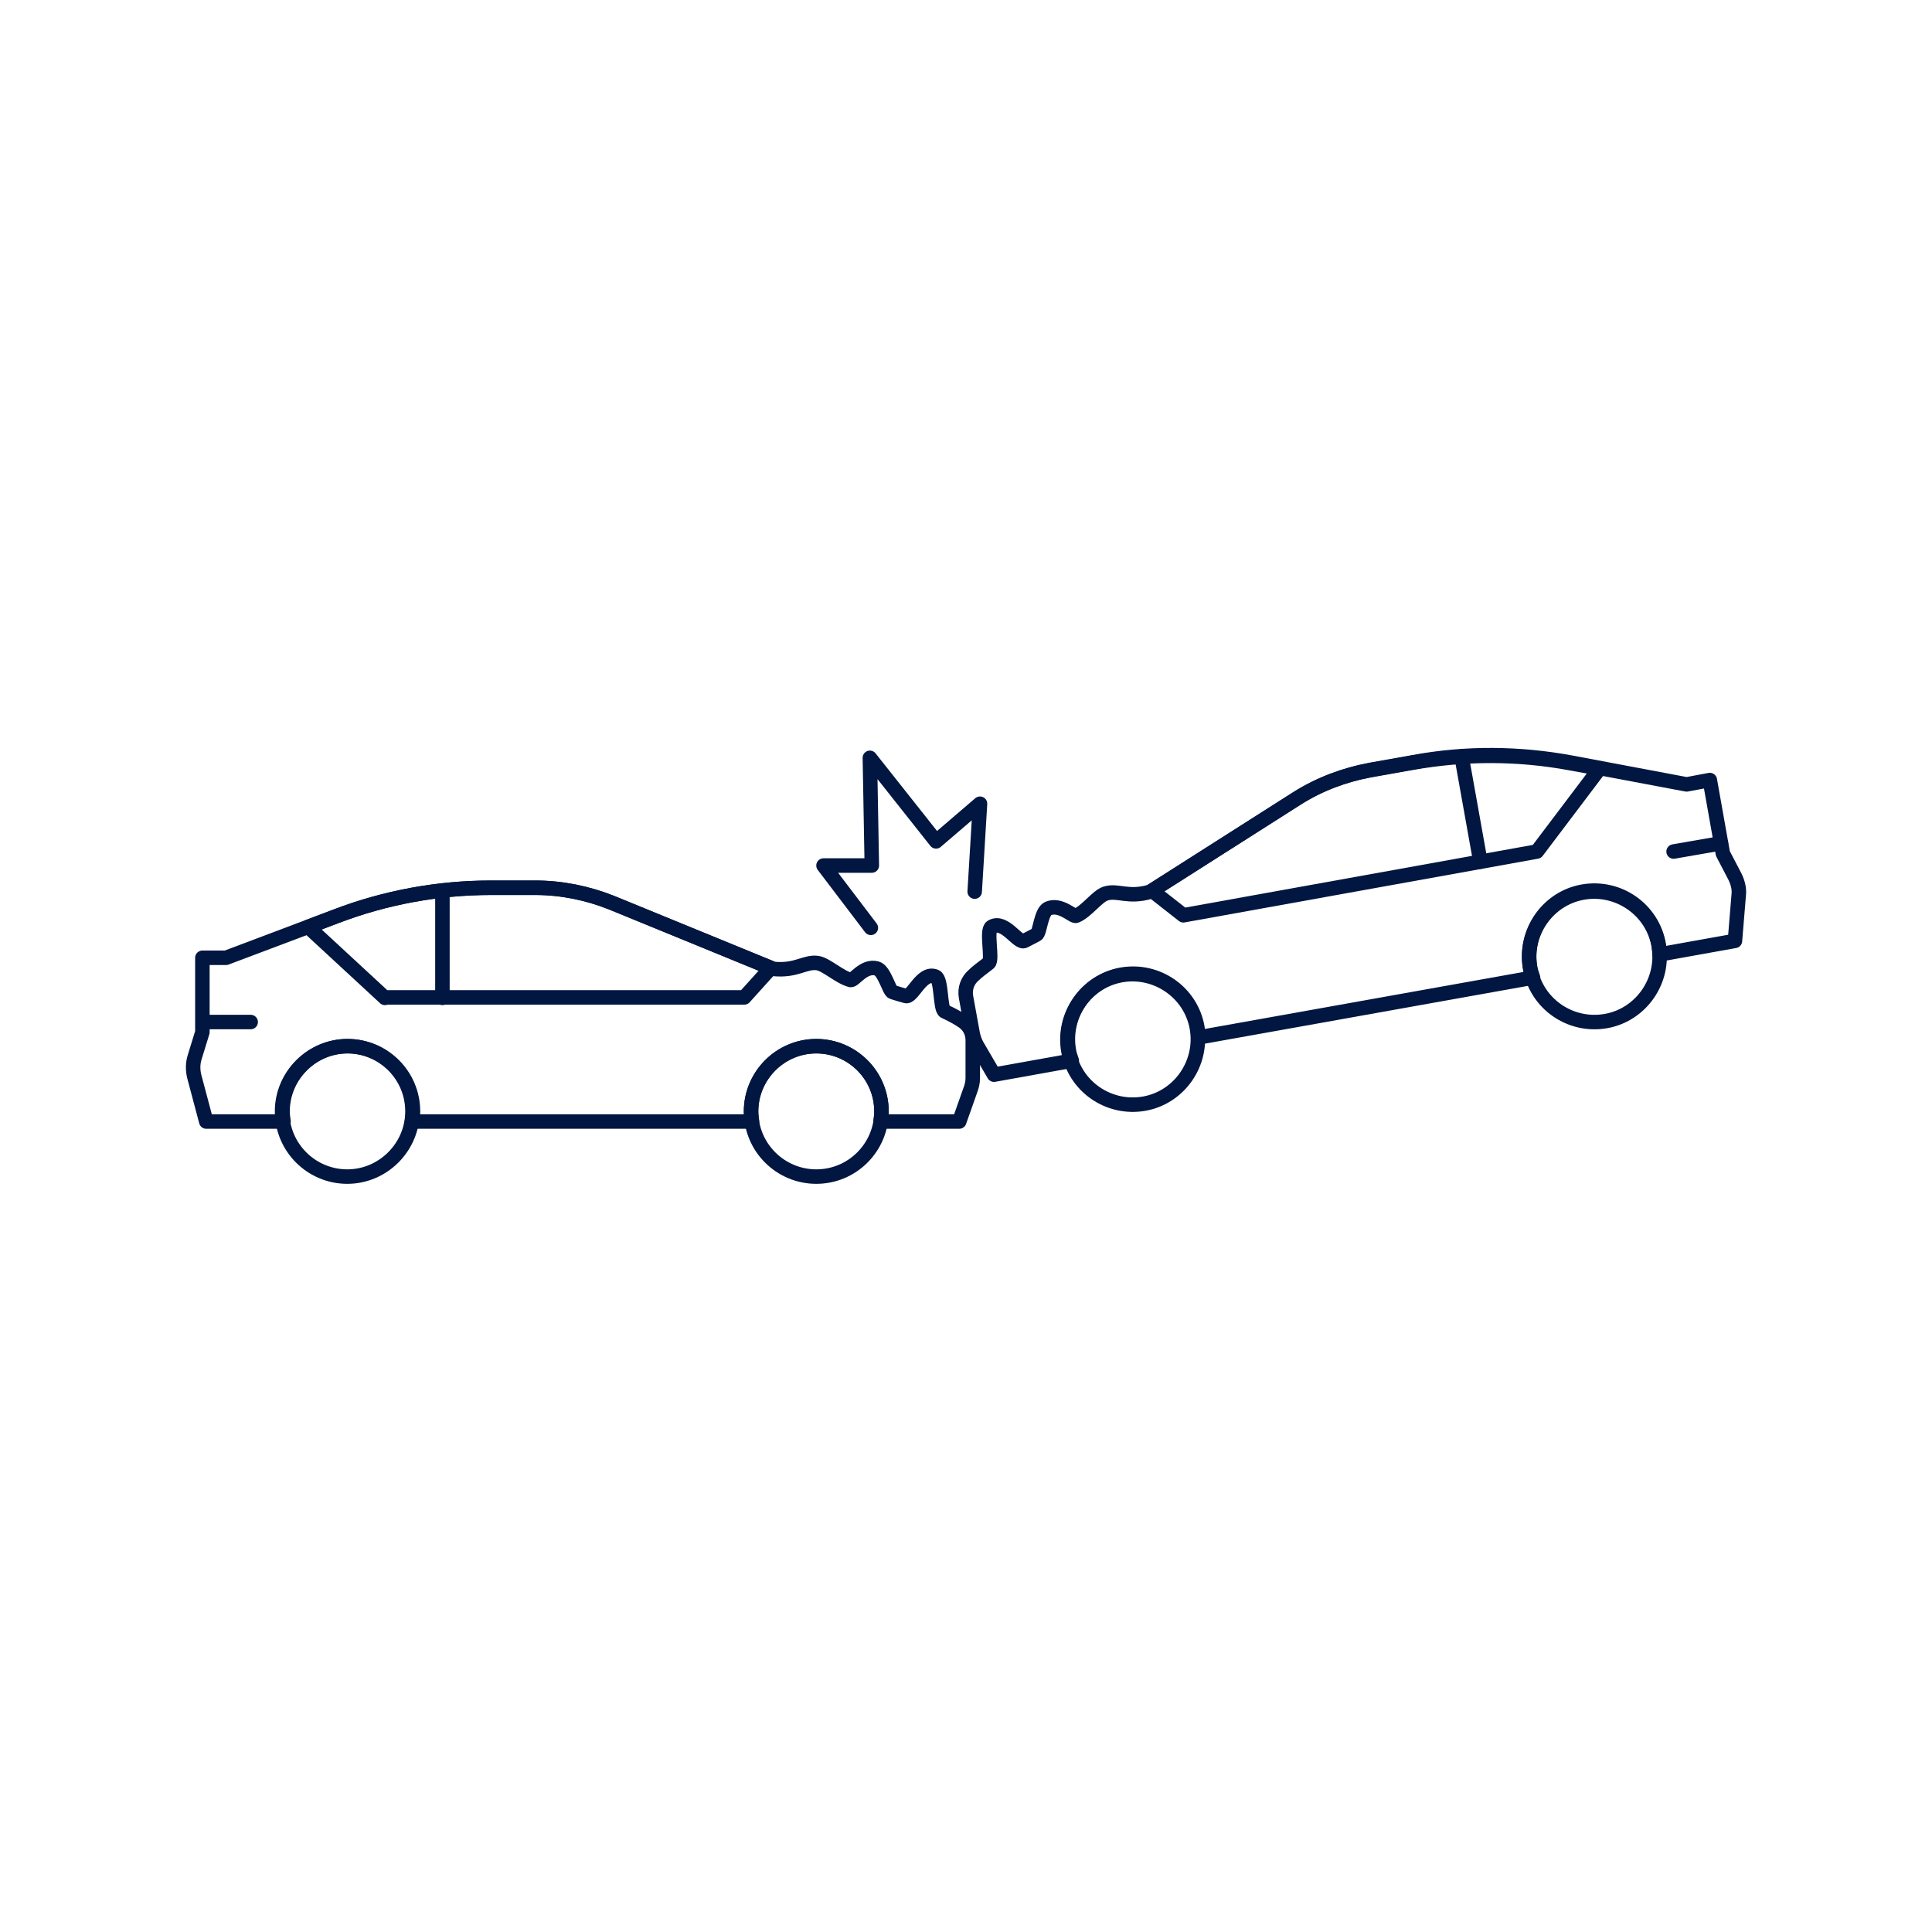<?xml version="1.0" encoding="utf-8"?>
<!-- Generator: Adobe Illustrator 27.8.0, SVG Export Plug-In . SVG Version: 6.00 Build 0)  -->
<svg version="1.1" id="Ebene_1" xmlns="http://www.w3.org/2000/svg" xmlns:xlink="http://www.w3.org/1999/xlink" x="0px" y="0px"
	 viewBox="0 0 400 400" style="enable-background:new 0 0 400 400;" xml:space="preserve">
<style type="text/css">
	.st0{fill:none;stroke:#011640;stroke-width:3;stroke-linecap:round;stroke-linejoin:round;stroke-miterlimit:10;}
</style>
<g>
	<polyline class="st0" points="180.3,192.1 170.5,179.2 180.5,179.2 180.1,156.9 193.8,174.2 202.9,166.4 201.8,184.6 	"/>
	<g>
		<path class="st0" d="M155.5,230.1c0,7.5,6.1,13.5,13.5,13.5c7.5,0,13.5-6.1,13.5-13.5c0-7.5-6.1-13.5-13.5-13.5
			C161.6,216.6,155.5,222.7,155.5,230.1z"/>
		<path class="st0" d="M58.4,230.1c0,7.5,6.1,13.5,13.5,13.5s13.5-6.1,13.5-13.5c0-7.5-6.1-13.5-13.5-13.5S58.4,222.7,58.4,230.1z"
			/>
		<path class="st0" d="M40.3,218.9l1.6-5.2v-15.4h4.9l22.8-8.6c10.2-3.9,21.1-5.9,32.1-5.9h9.2c5.4,0,10.8,1.1,15.8,3.1l33.4,13.7
			c4.8,0.5,6.6-1.6,9.2-1.2c1.8,0.3,4.5,2.9,6.8,3.5c0.7,0.2,2.7-3.1,5.4-2.4c1.6,0.4,2.6,4.7,3.3,4.9c1.3,0.4,1.6,0.5,2.7,0.8
			c1.4,0.5,3.3-5.2,6.2-4c1.3,0.5,0.9,6.8,1.9,7.2c1.5,0.7,2.6,1.3,3.5,1.9c1.5,0.9,2.3,2.4,2.3,4.1v7.8c0,0.9-0.2,1.7-0.5,2.5
			l-2.3,6.5h-16.3c0.1-0.7,0.2-1.4,0.2-2.1c0-7.5-6.1-13.5-13.5-13.5c-7.5,0-13.5,6.1-13.5,13.5c0,0.7,0.1,1.4,0.2,2.1H85.3
			c0.1-0.7,0.2-1.4,0.2-2.1c0-7.5-6.1-13.5-13.5-13.5s-13.5,6.1-13.5,13.5c0,0.7,0.1,1.4,0.2,2.1H42.7l-2.5-9.4
			C39.9,221.5,39.9,220.2,40.3,218.9z"/>
		<path class="st0" d="M79.7,206.6l-15.9-14.7l5.8-2.2c10.2-3.9,21.1-5.9,32-5.9h9.2c5.4,0,10.8,1.1,15.8,3.1l33,13.5l-5.5,6.1H79.7
			z"/>
		<line class="st0" x1="91.6" y1="184.4" x2="91.6" y2="206.6"/>
		<line class="st0" x1="51.9" y1="211.6" x2="42" y2="211.6"/>
	</g>
	<g>
		<path class="st0" d="M247.8,212.8c1.3,7.3-3.6,14.4-10.9,15.7c-7.4,1.3-14.4-3.6-15.7-10.9c-1.3-7.3,3.6-14.4,10.9-15.7
			C239.4,200.6,246.5,205.5,247.8,212.8z"/>
		<path class="st0" d="M343.4,195.7c1.3,7.3-3.6,14.4-10.9,15.7c-7.4,1.3-14.4-3.6-15.7-10.9s3.6-14.4,10.9-15.7
			C335,183.5,342.1,188.4,343.4,195.7z"/>
		<path class="st0" d="M359.2,181.5l-2.5-4.8l-2.7-15.2l-4.8,0.9l-23.9-4.5c-10.8-2-21.8-2.1-32.6-0.1l-9,1.6
			c-5.3,1-10.4,2.9-15,5.8l-30.5,19.4c-4.6,1.4-6.8-0.4-9.3,0.4c-1.8,0.6-3.9,3.7-6.1,4.6c-0.6,0.3-3.2-2.6-5.8-1.5
			c-1.5,0.7-1.7,5.1-2.4,5.4c-1.2,0.6-1.5,0.8-2.5,1.3c-1.3,0.7-4.1-4.5-6.8-2.9c-1.2,0.7,0.3,6.8-0.6,7.5c-1.3,1-2.4,1.8-3.1,2.5
			c-1.3,1.1-1.9,2.8-1.6,4.5l1.4,7.7c0.2,0.9,0.5,1.7,0.9,2.4l3.5,6l16.1-2.9c-0.2-0.7-0.5-1.3-0.6-2.1c-1.3-7.3,3.6-14.4,10.9-15.7
			c7.4-1.3,14.4,3.6,15.7,10.9c0.1,0.7,0.2,1.4,0.2,2.1l69.3-12.4c-0.2-0.7-0.5-1.3-0.6-2.1c-1.3-7.3,3.6-14.4,10.9-15.7
			c7.4-1.3,14.4,3.6,15.7,10.9c0.1,0.7,0.2,1.4,0.2,2.1l15.6-2.8l0.8-9.7C360.1,184,359.8,182.7,359.2,181.5z"/>
		<path class="st0" d="M318.2,176.3l13-17.2l-6.1-1.1c-10.8-2-21.8-2-32.6-0.1l-9,1.6c-5.3,1-10.4,2.9-15,5.8l-30,19.1l6.5,5.1
			L318.2,176.3z"/>
		<line class="st0" x1="302.6" y1="156.6" x2="306.5" y2="178.4"/>
		<line class="st0" x1="346.5" y1="176.3" x2="356.3" y2="174.6"/>
	</g>
</g>
</svg>

